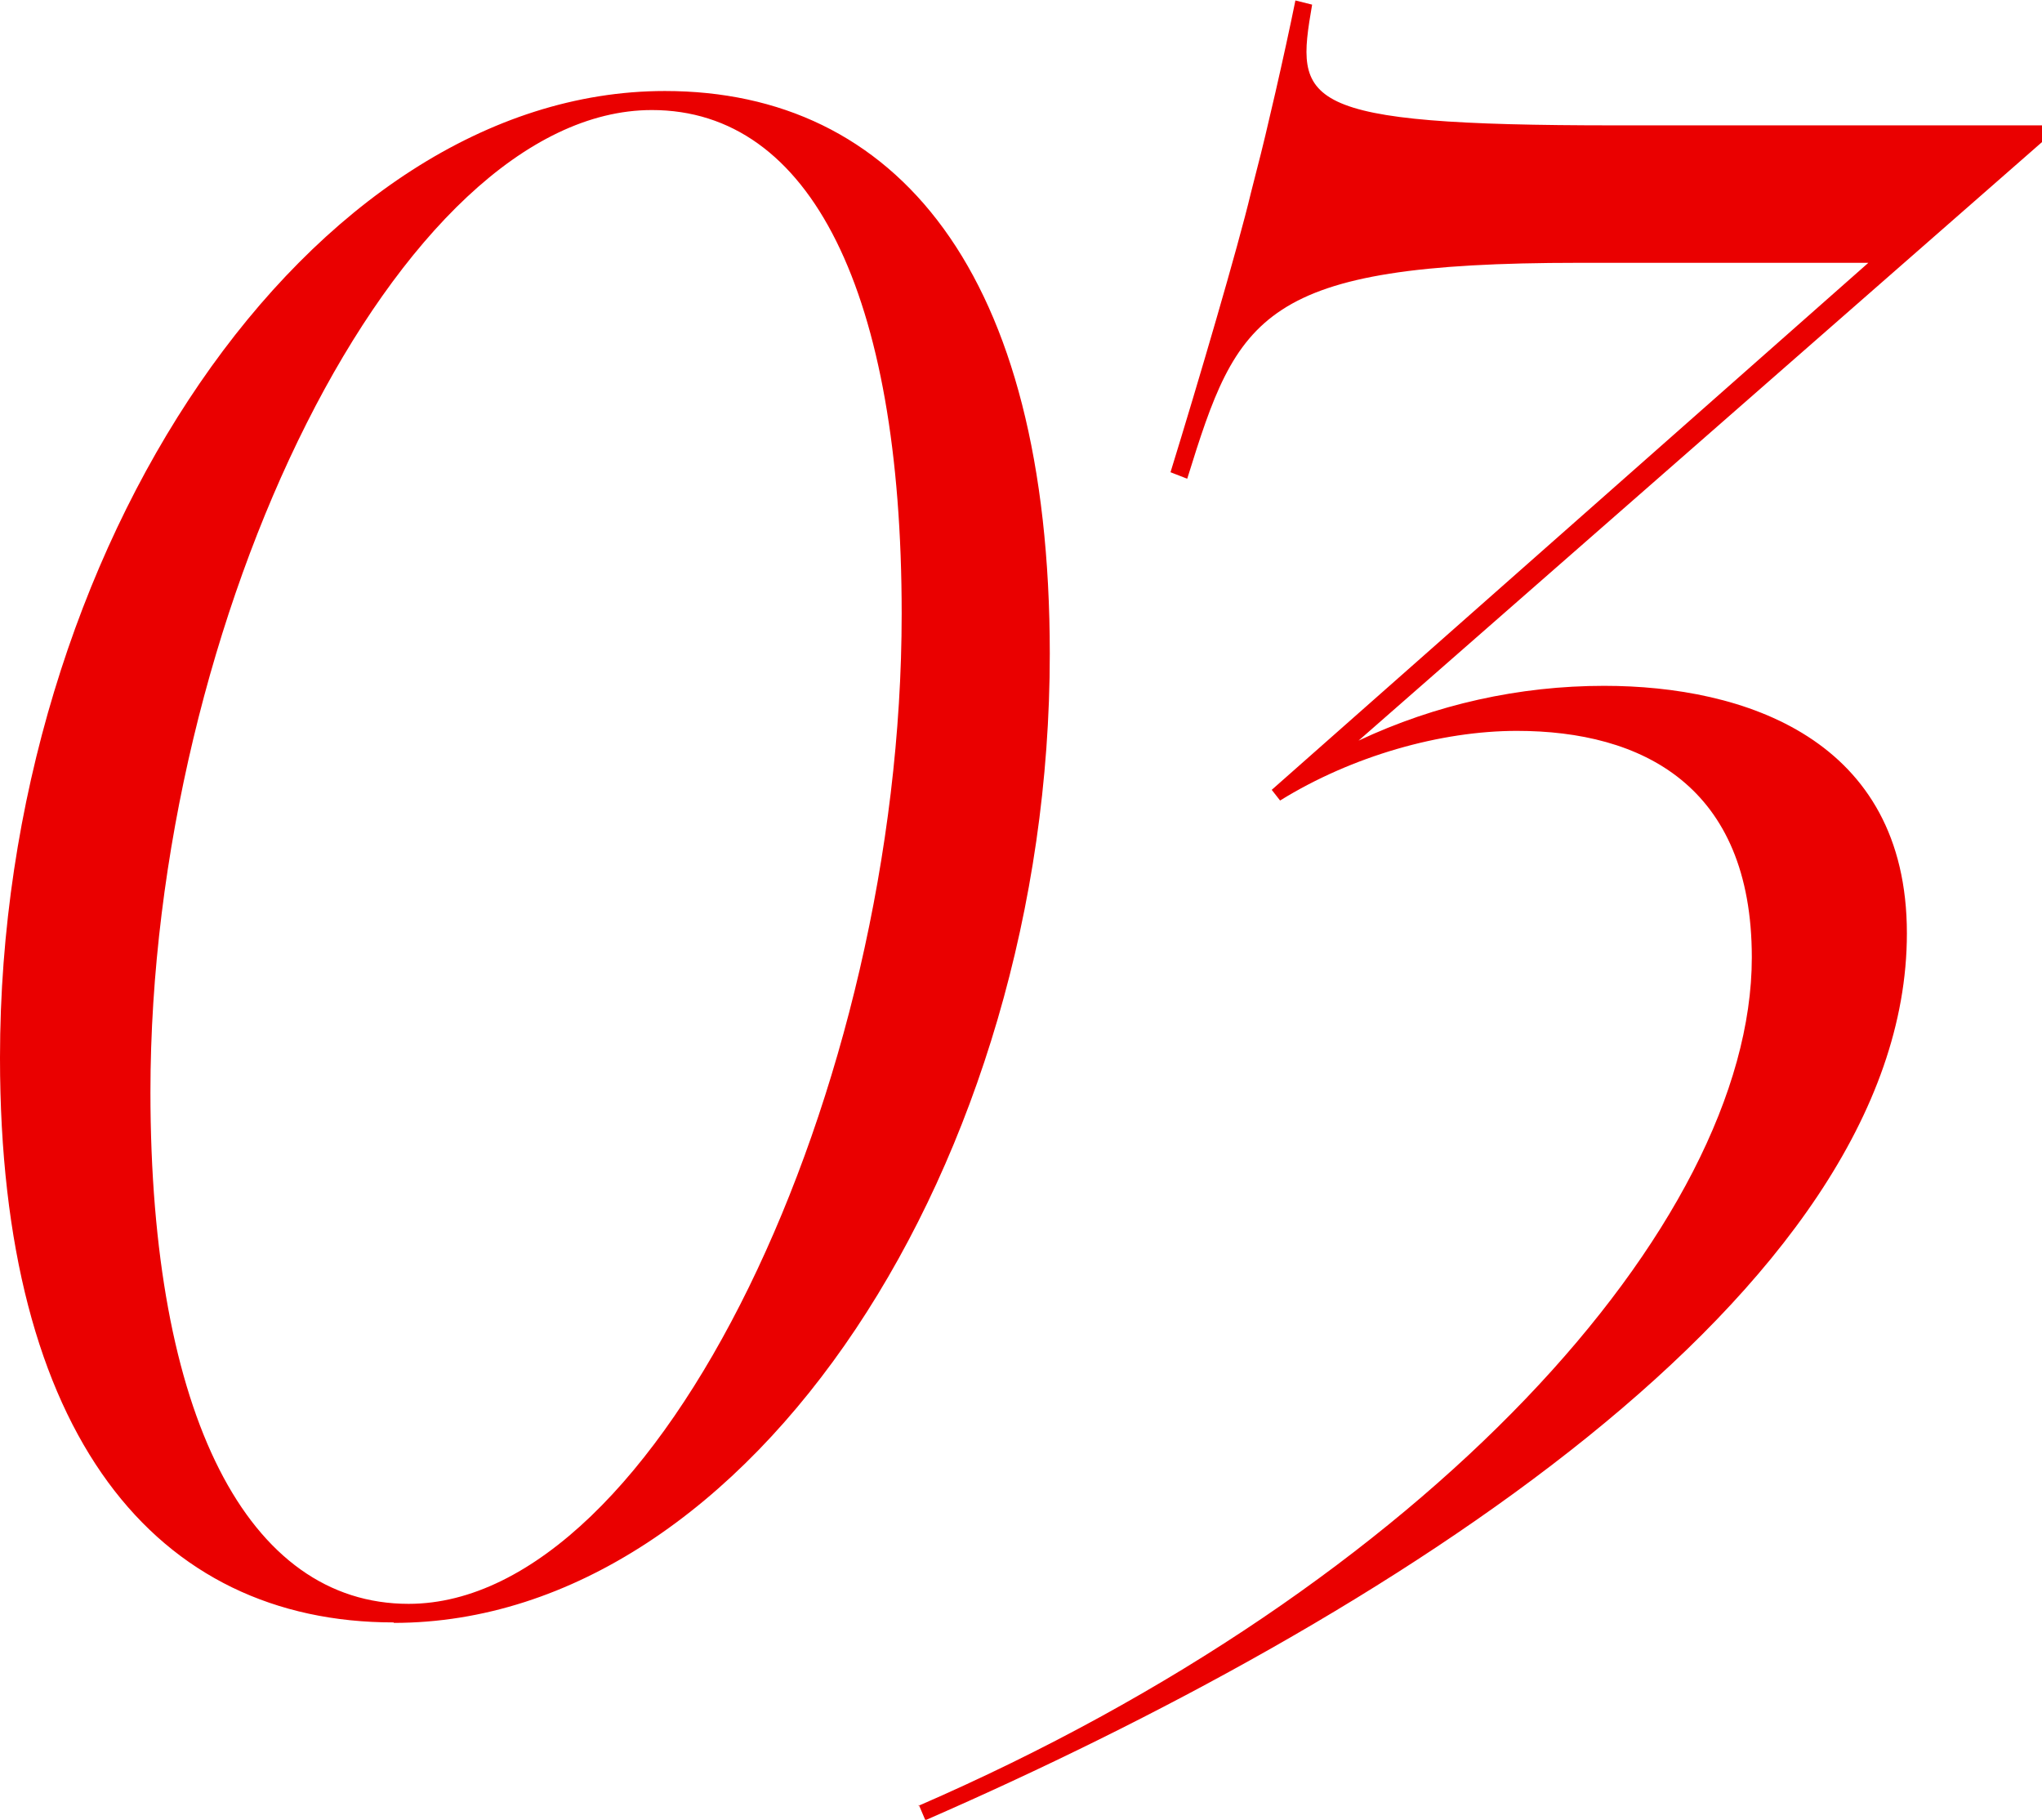 <?xml version="1.0" encoding="UTF-8"?>
<svg id="_レイヤー_2" data-name="レイヤー 2" xmlns="http://www.w3.org/2000/svg" viewBox="0 0 43.98 39.19">
  <defs>
    <style>
      .cls-1 {
        fill: #ea0000;
        fill-rule: evenodd;
      }

      .cls-1, .cls-2 {
        stroke-width: 0px;
      }

      .cls-2 {
        fill: none;
      }
    </style>
  </defs>
  <g id="_レイヤー_1-2" data-name="レイヤー 1">
    <g>
      <path id="_03_のコピー" data-name=" 03 のコピー" class="cls-1" d="m8.48,34.95c7.7,0,14.13-9.93,14.13-20.87,0-8.25-3.33-12.12-8.29-12.12C6.7,1.96,0,11.8,0,22.78c0,8.15,3.37,12.16,8.48,12.16Zm-5.24-11.43C3.24,13.31,8.61,2.37,14.04,2.37c3.42,0,5.38,3.92,5.38,10.85,0,10.25-5.24,21.32-10.62,21.32-3.46,0-5.56-4.05-5.56-11.03Zm16.55,15.35l.14.33c9.84-4.29,21.14-11.35,21.14-19.1,0-4.19-3.51-5.33-6.52-5.33-1.83,0-3.63.4-5.29,1.18l14.72-12.89v-.36h-9.2c-6.88,0-6.88-.5-6.52-2.6l-.36-.09c-.23,1.14-.64,2.92-.82,3.6l-.14.55c-.27,1.14-1.14,4.1-1.73,6.01l.36.14c1.09-3.51,1.55-4.65,8.43-4.65h6.24l-12.85,11.35.18.23c1.55-.96,3.46-1.5,5.1-1.5,2.69,0,5.06,1.18,5.06,4.88,0,5.74-7.02,13.53-17.95,18.27h0Z"/>
      <rect class="cls-2" width="43.98" height="39.19"/>
    </g>
  </g>
</svg>